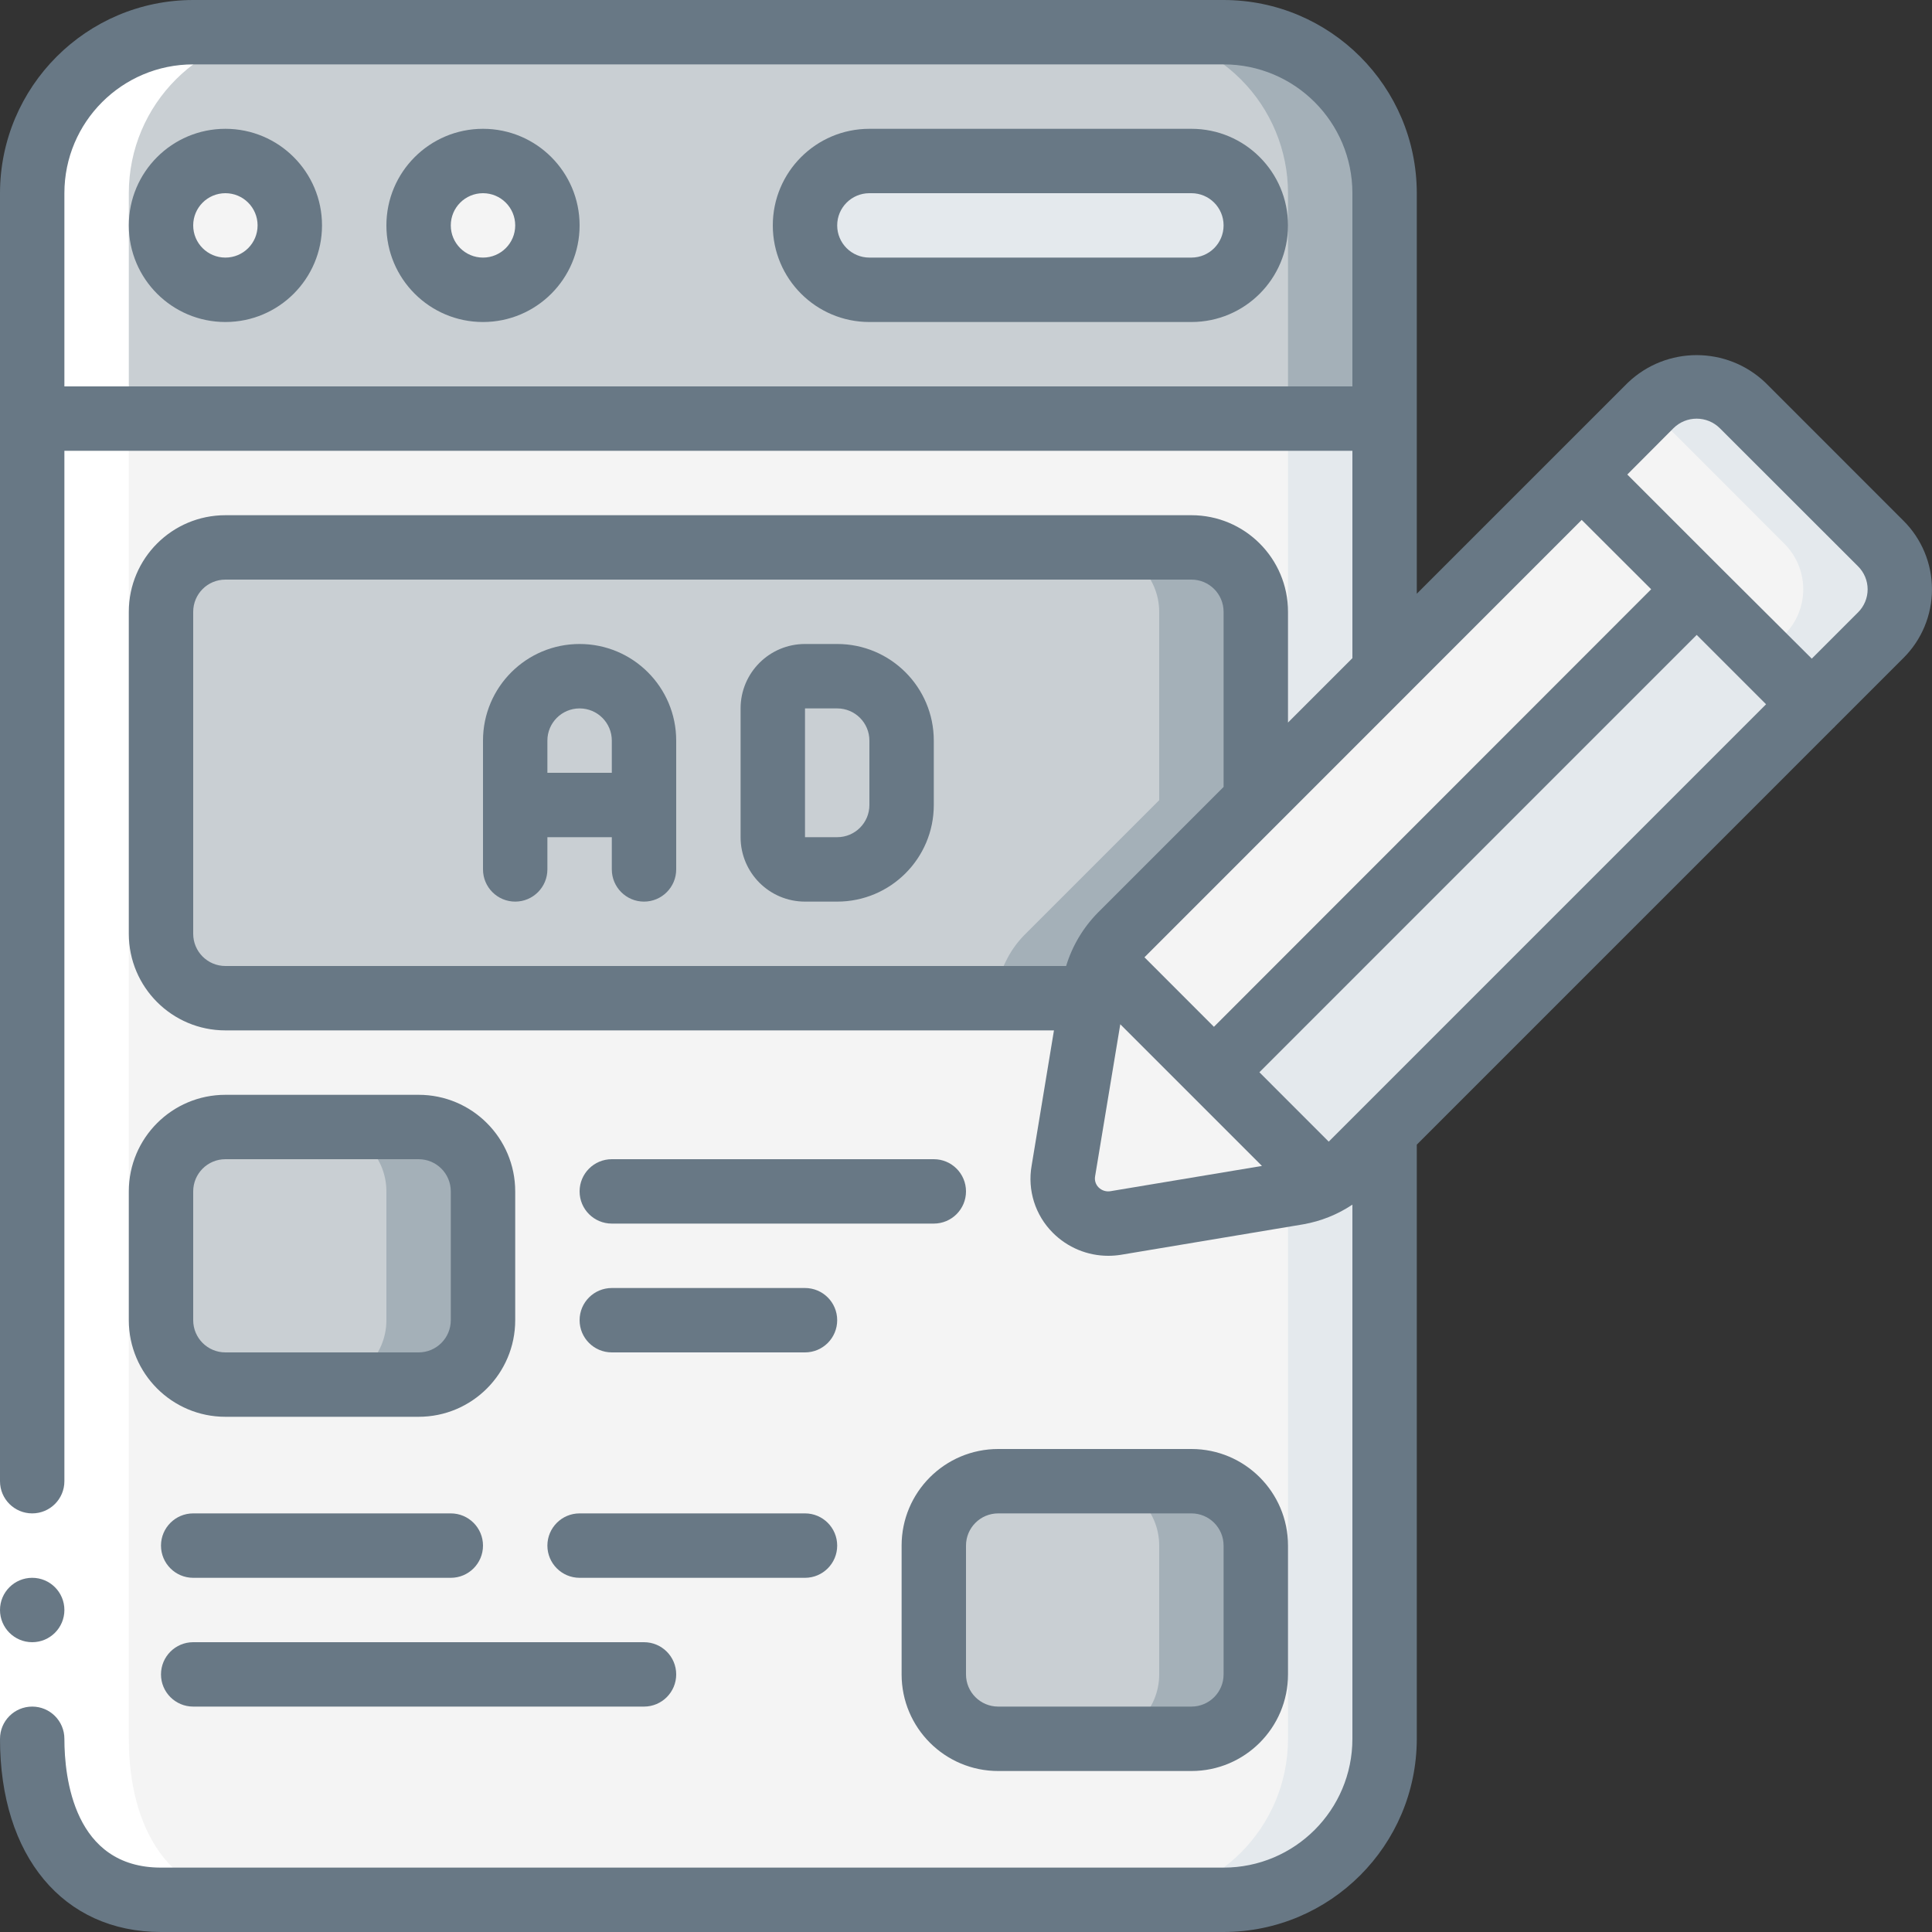 <svg width="70" height="70" viewBox="0 0 70 70" fill="none" xmlns="http://www.w3.org/2000/svg">
<rect x="0" y="0" width="70" height="70" fill="#333333" stroke="none"/>
<g clip-path="url(#clip0_30_56394)">
<path fill-rule="evenodd" clip-rule="evenodd" d="M50.167 7V15.167H1.167V7C1.167 3.778 3.778 1.167 7 1.167H44.333C47.555 1.167 50.167 3.778 50.167 7Z" fill="#C9CFD3"/>
<path fill-rule="evenodd" clip-rule="evenodd" d="M44.333 1.167H40.833C42.38 1.167 43.864 1.781 44.958 2.875C46.052 3.969 46.667 5.453 46.667 7V15.167H50.167V7C50.167 3.778 47.555 1.167 44.333 1.167Z" fill="#A4B0B8"/>
<path fill-rule="evenodd" clip-rule="evenodd" d="M40.612 33.88C40.34 34.157 40.115 34.476 39.947 34.825L48.008 42.887C48.356 42.717 48.672 42.488 48.942 42.21L50.167 40.985V63C50.167 66.222 47.555 68.833 44.333 68.833H5.833C2.613 68.833 1.167 66.22 1.167 63V15.167H50.167V24.325L40.612 33.88Z" fill="#F4F4F4"/>
<path fill-rule="evenodd" clip-rule="evenodd" d="M50.167 40.985V63C50.167 66.222 47.555 68.833 44.333 68.833H40.833C44.055 68.833 46.667 66.222 46.667 63V43.26L47.028 43.202C47.369 43.145 47.699 43.038 48.008 42.887C48.356 42.717 48.672 42.488 48.942 42.21L50.167 40.985Z" fill="#E4E9ED"/>
<path fill-rule="evenodd" clip-rule="evenodd" d="M50.167 15.167V24.325L46.667 27.825V15.167H50.167Z" fill="#E4E9ED"/>
<path d="M8.167 10.5C9.455 10.5 10.5 9.455 10.5 8.167C10.5 6.878 9.455 5.833 8.167 5.833C6.878 5.833 5.833 6.878 5.833 8.167C5.833 9.455 6.878 10.5 8.167 10.5Z" fill="#F4F4F4"/>
<path d="M17.5 10.5C18.789 10.5 19.833 9.455 19.833 8.167C19.833 6.878 18.789 5.833 17.5 5.833C16.211 5.833 15.167 6.878 15.167 8.167C15.167 9.455 16.211 10.5 17.5 10.5Z" fill="#F4F4F4"/>
<path fill-rule="evenodd" clip-rule="evenodd" d="M43.167 10.5C44.455 10.5 45.5 9.455 45.5 8.167C45.5 6.878 44.455 5.833 43.167 5.833H31.5C30.211 5.833 29.167 6.878 29.167 8.167C29.167 9.455 30.211 10.5 31.5 10.5H43.167Z" fill="#E4E9ED"/>
<path fill-rule="evenodd" clip-rule="evenodd" d="M45.5 22.167V28.992L40.612 33.88C40.34 34.157 40.115 34.476 39.947 34.825C39.789 35.133 39.679 35.464 39.62 35.805L39.562 36.167H8.167C6.88 36.163 5.837 35.12 5.833 33.833V22.167C5.837 20.88 6.88 19.837 8.167 19.833H43.167C44.454 19.837 45.496 20.88 45.5 22.167Z" fill="#C9CFD3"/>
<path fill-rule="evenodd" clip-rule="evenodd" d="M43.167 19.833H39.667C40.954 19.837 41.996 20.88 42 22.167V28.992L37.112 33.88C36.84 34.157 36.615 34.476 36.447 34.825C36.289 35.133 36.179 35.464 36.12 35.805L36.062 36.167H39.562L39.62 35.805C39.679 35.464 39.789 35.133 39.947 34.825C40.115 34.476 40.34 34.157 40.612 33.88L45.5 28.992V22.167C45.496 20.88 44.454 19.837 43.167 19.833Z" fill="#A4B0B8"/>
<path d="M15.167 40.833H8.167C6.878 40.833 5.833 41.878 5.833 43.167V47.833C5.833 49.122 6.878 50.167 8.167 50.167H15.167C16.455 50.167 17.5 49.122 17.5 47.833V43.167C17.5 41.878 16.455 40.833 15.167 40.833Z" fill="#C9CFD3"/>
<path fill-rule="evenodd" clip-rule="evenodd" d="M15.167 40.833H11.667C12.955 40.833 14 41.878 14 43.167V47.833C14 49.122 12.955 50.167 11.667 50.167H15.167C16.455 50.167 17.5 49.122 17.5 47.833V43.167C17.5 41.878 16.455 40.833 15.167 40.833Z" fill="#A4B0B8"/>
<path d="M43.167 53.667H36.167C34.878 53.667 33.833 54.711 33.833 56V60.667C33.833 61.955 34.878 63 36.167 63H43.167C44.455 63 45.5 61.955 45.5 60.667V56C45.5 54.711 44.455 53.667 43.167 53.667Z" fill="#C9CFD3"/>
<path fill-rule="evenodd" clip-rule="evenodd" d="M43.167 53.667H39.667C40.955 53.667 42 54.711 42 56V60.667C42 61.955 40.955 63 39.667 63H43.167C44.455 63 45.5 61.955 45.5 60.667V56C45.5 54.711 44.455 53.667 43.167 53.667Z" fill="#A4B0B8"/>
<path fill-rule="evenodd" clip-rule="evenodd" d="M68.133 23.018L65.637 25.515L57.307 17.185L59.803 14.688C60.246 14.246 60.846 13.997 61.472 13.997C62.097 13.997 62.698 14.246 63.14 14.688L68.133 19.682C68.582 20.121 68.835 20.722 68.835 21.35C68.835 21.978 68.582 22.579 68.133 23.018Z" fill="#F4F4F4"/>
<path fill-rule="evenodd" clip-rule="evenodd" d="M68.133 19.682L63.14 14.688C62.698 14.246 62.097 13.997 61.472 13.997C60.846 13.997 60.246 14.246 59.803 14.688L59.722 14.77L64.633 19.682C65.082 20.121 65.335 20.722 65.335 21.35C65.335 21.978 65.082 22.579 64.633 23.018L63.887 23.765L65.637 25.515L68.133 23.018C68.582 22.579 68.835 21.978 68.835 21.35C68.835 20.722 68.582 20.121 68.133 19.682Z" fill="#E4E9ED"/>
<path fill-rule="evenodd" clip-rule="evenodd" d="M61.472 21.35L43.983 38.85V38.862L39.947 34.825C40.115 34.476 40.34 34.157 40.612 33.88L57.307 17.185L61.472 21.35Z" fill="#F4F4F4"/>
<path fill-rule="evenodd" clip-rule="evenodd" d="M65.637 25.515V25.527L50.167 40.985L48.942 42.21C48.672 42.488 48.356 42.717 48.008 42.887L43.983 38.862V38.85L61.472 21.35L65.637 25.515Z" fill="#E4E9ED"/>
<path fill-rule="evenodd" clip-rule="evenodd" d="M48.008 42.887C47.699 43.038 47.368 43.145 47.028 43.202L40.413 44.31C39.892 44.397 39.361 44.228 38.986 43.855C38.612 43.483 38.439 42.953 38.523 42.432L39.562 36.167L39.62 35.805C39.679 35.464 39.789 35.133 39.947 34.825L48.008 42.887Z" fill="#F4F4F4"/>
<path fill-rule="evenodd" clip-rule="evenodd" d="M5.833 68.833H9.333C6.113 68.833 4.667 66.22 4.667 63V7C4.667 3.778 7.278 1.167 10.5 1.167H7C3.778 1.167 1.167 3.778 1.167 7V63C1.167 66.22 2.613 68.833 5.833 68.833Z" fill="white"/>
<path fill-rule="evenodd" clip-rule="evenodd" d="M0 53.667H2.333V63H0V53.667Z" fill="white"/>
<path d="M1.167 59.5C1.811 59.5 2.333 58.978 2.333 58.333C2.333 57.689 1.811 57.167 1.167 57.167C0.522 57.167 0 57.689 0 58.333C0 58.978 0.522 59.5 1.167 59.5Z" fill="#687885"/>
<path d="M8.167 4.667C6.234 4.667 4.667 6.234 4.667 8.167C4.667 10.1 6.234 11.667 8.167 11.667C10.1 11.667 11.667 10.1 11.667 8.167C11.667 6.234 10.1 4.667 8.167 4.667ZM8.167 9.333C7.522 9.333 7 8.811 7 8.167C7 7.522 7.522 7 8.167 7C8.811 7 9.333 7.522 9.333 8.167C9.333 8.811 8.811 9.333 8.167 9.333Z" fill="#687885"/>
<path d="M17.5 4.667C15.567 4.667 14 6.234 14 8.167C14 10.1 15.567 11.667 17.5 11.667C19.433 11.667 21 10.1 21 8.167C21 6.234 19.433 4.667 17.5 4.667ZM17.5 9.333C16.856 9.333 16.333 8.811 16.333 8.167C16.333 7.522 16.856 7 17.5 7C18.144 7 18.667 7.522 18.667 8.167C18.667 8.811 18.144 9.333 17.5 9.333Z" fill="#687885"/>
<path d="M43.167 4.667H31.5C29.567 4.667 28 6.234 28 8.167C28 10.1 29.567 11.667 31.5 11.667H43.167C45.1 11.667 46.667 10.1 46.667 8.167C46.667 6.234 45.1 4.667 43.167 4.667ZM43.167 9.333H31.5C30.856 9.333 30.333 8.811 30.333 8.167C30.333 7.522 30.856 7 31.5 7H43.167C43.811 7 44.333 7.522 44.333 8.167C44.333 8.811 43.811 9.333 43.167 9.333Z" fill="#687885"/>
<path d="M15.167 39.667H8.167C6.234 39.667 4.667 41.234 4.667 43.167V47.833C4.667 49.766 6.234 51.333 8.167 51.333H15.167C17.1 51.333 18.667 49.766 18.667 47.833V43.167C18.667 41.234 17.1 39.667 15.167 39.667ZM16.333 47.833C16.333 48.478 15.811 49 15.167 49H8.167C7.522 49 7 48.478 7 47.833V43.167C7 42.522 7.522 42 8.167 42H15.167C15.811 42 16.333 42.522 16.333 43.167V47.833Z" fill="#687885"/>
<path d="M32.667 56V60.667C32.667 62.6 34.234 64.167 36.167 64.167H43.167C45.1 64.167 46.667 62.6 46.667 60.667V56C46.667 54.067 45.1 52.5 43.167 52.5H36.167C34.234 52.5 32.667 54.067 32.667 56ZM35 56C35 55.356 35.522 54.833 36.167 54.833H43.167C43.811 54.833 44.333 55.356 44.333 56V60.667C44.333 61.311 43.811 61.833 43.167 61.833H36.167C35.522 61.833 35 61.311 35 60.667V56Z" fill="#687885"/>
<path fill-rule="evenodd" clip-rule="evenodd" d="M33.833 42H22.167C21.522 42 21 42.522 21 43.167C21 43.811 21.522 44.333 22.167 44.333H33.833C34.478 44.333 35 43.811 35 43.167C35 42.522 34.478 42 33.833 42Z" fill="#687885"/>
<path fill-rule="evenodd" clip-rule="evenodd" d="M22.167 49H29.167C29.811 49 30.333 48.478 30.333 47.833C30.333 47.189 29.811 46.667 29.167 46.667H22.167C21.522 46.667 21 47.189 21 47.833C21 48.478 21.522 49 22.167 49Z" fill="#687885"/>
<path fill-rule="evenodd" clip-rule="evenodd" d="M19.833 56C19.833 56.644 20.356 57.167 21 57.167H29.167C29.811 57.167 30.333 56.644 30.333 56C30.333 55.356 29.811 54.833 29.167 54.833H21C20.356 54.833 19.833 55.356 19.833 56Z" fill="#687885"/>
<path fill-rule="evenodd" clip-rule="evenodd" d="M7 57.167H16.333C16.978 57.167 17.5 56.644 17.5 56C17.5 55.356 16.978 54.833 16.333 54.833H7C6.356 54.833 5.833 55.356 5.833 56C5.833 56.644 6.356 57.167 7 57.167Z" fill="#687885"/>
<path fill-rule="evenodd" clip-rule="evenodd" d="M5.833 60.667C5.833 61.311 6.356 61.833 7 61.833H23.333C23.978 61.833 24.5 61.311 24.5 60.667C24.5 60.022 23.978 59.5 23.333 59.5H7C6.356 59.5 5.833 60.022 5.833 60.667Z" fill="#687885"/>
<path d="M63.965 13.865C62.57 12.534 60.376 12.534 58.981 13.865L51.333 21.512V7C51.33 3.136 48.198 0.004 44.333 0H7C3.136 0.004 0.004 3.136 0 7V53.667C0 54.311 0.522 54.833 1.167 54.833C1.811 54.833 2.333 54.311 2.333 53.667V16.333H49V23.846L46.667 26.179V22.167C46.667 20.234 45.1 18.667 43.167 18.667H8.167C6.234 18.667 4.667 20.234 4.667 22.167V33.833C4.667 35.766 6.234 37.333 8.167 37.333H38.187L37.378 42.233C37.221 43.12 37.508 44.028 38.145 44.665C38.677 45.2 39.401 45.501 40.156 45.5C40.306 45.5 40.456 45.488 40.605 45.465L47.222 44.359C47.858 44.247 48.463 44.005 49 43.646V63C49 65.577 46.911 67.667 44.333 67.667H5.833C2.674 67.667 2.333 64.4 2.333 63C2.333 62.356 1.811 61.833 1.167 61.833C0.522 61.833 0 62.356 0 63C0 67.252 2.289 70 5.833 70H44.333C48.198 69.996 51.33 66.864 51.333 63V41.473L66.448 26.357C66.453 26.357 66.46 26.357 66.466 26.346C66.472 26.334 66.473 26.333 66.478 26.327L68.959 23.846C69.625 23.187 69.999 22.289 69.999 21.353C69.999 20.416 69.625 19.519 68.959 18.86L63.965 13.865ZM2.333 14V7C2.333 4.423 4.423 2.333 7 2.333H44.333C46.911 2.333 49 4.423 49 7V14H2.333ZM63.988 25.517L49.358 40.148L49.33 40.176L48.142 41.364L45.63 38.85L61.475 23.004L63.988 25.517ZM43.983 37.203L41.466 34.684L57.308 18.837L59.825 21.35L43.983 37.203ZM7 33.833V22.167C7 21.522 7.522 21 8.167 21H43.167C43.811 21 44.333 21.522 44.333 22.167V28.512L39.783 33.062C39.247 33.605 38.85 34.27 38.628 35H8.167C7.522 35 7 34.478 7 33.833ZM40.228 43.16C40.073 43.184 39.916 43.133 39.804 43.022C39.698 42.916 39.651 42.765 39.678 42.617L40.59 37.111L43.156 39.677L45.723 42.244L40.228 43.16ZM67.317 22.191L65.644 23.864L62.3 20.533L58.96 17.193L60.63 15.517C61.096 15.053 61.849 15.053 62.315 15.517L67.317 20.515C67.541 20.736 67.668 21.038 67.668 21.353C67.668 21.668 67.541 21.97 67.317 22.191Z" fill="#687885"/>
<path d="M21 23.333C19.067 23.333 17.5 24.9 17.5 26.833V31.5C17.5 32.144 18.022 32.667 18.667 32.667C19.311 32.667 19.833 32.144 19.833 31.5V30.333H22.167V31.5C22.167 32.144 22.689 32.667 23.333 32.667C23.978 32.667 24.5 32.144 24.5 31.5V26.833C24.5 24.9 22.933 23.333 21 23.333ZM19.833 28V26.833C19.833 26.189 20.356 25.667 21 25.667C21.644 25.667 22.167 26.189 22.167 26.833V28H19.833Z" fill="#687885"/>
<path d="M30.333 23.333H29.167C27.878 23.333 26.833 24.378 26.833 25.667V30.333C26.833 31.622 27.878 32.667 29.167 32.667H30.333C32.266 32.667 33.833 31.1 33.833 29.167V26.833C33.833 24.9 32.266 23.333 30.333 23.333ZM31.5 29.167C31.5 29.811 30.978 30.333 30.333 30.333H29.167V25.667H30.333C30.978 25.667 31.5 26.189 31.5 26.833V29.167Z" fill="#687885"/>
</g>
<defs>
<clipPath id="clip0_30_56394">
<rect width="70" height="70" fill="white"/>
</clipPath>
</defs>
</svg>
